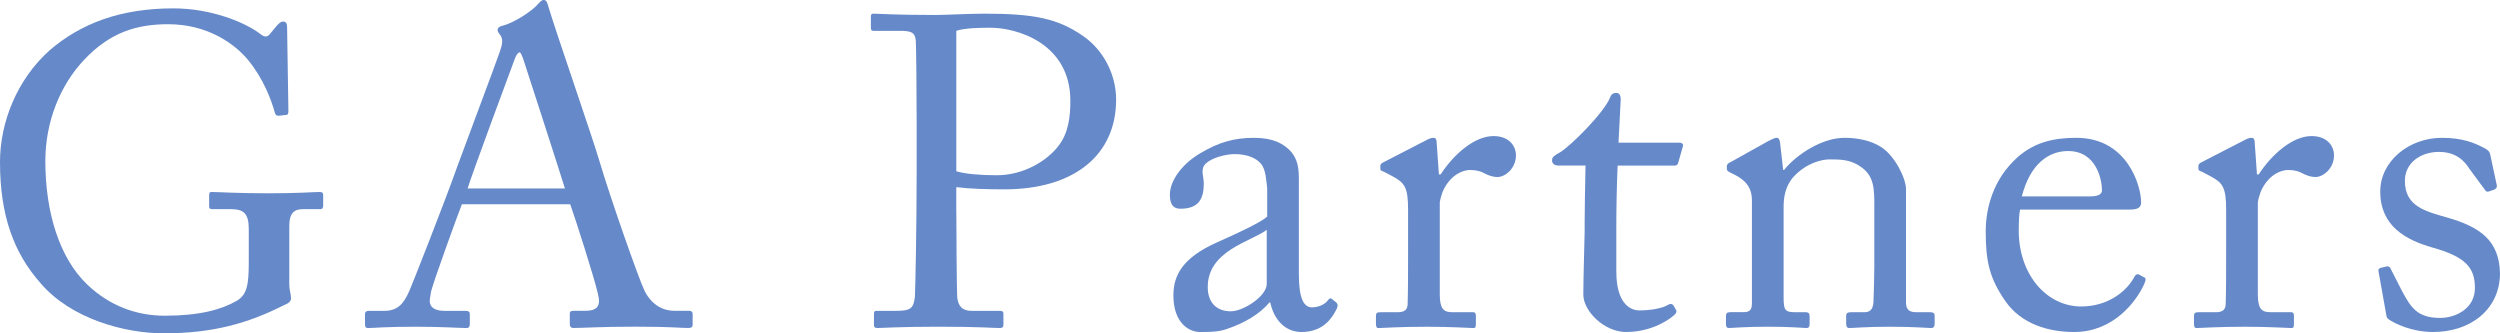 <?xml version="1.0" encoding="UTF-8"?>
<svg id="_レイヤー_2" data-name="レイヤー 2" xmlns="http://www.w3.org/2000/svg" viewBox="0 0 1347.37 179.64">
  <defs>
    <style>
      .cls-1 {
        opacity: .8;
      }

      .cls-2 {
        fill: #406cbb;
      }
    </style>
  </defs>
  <g id="_文字" data-name="文字">
    <g class="cls-1">
      <path class="cls-2" d="m134.08,123.64c0-8.54-2.61-10.92-9.73-10.92h-9.97c-1.19,0-1.66-.47-1.66-1.42v-5.93c0-1.42.24-1.9,1.42-1.9,3.32,0,14,.71,30.14.71,17.09,0,24.68-.71,28-.71,1.66,0,1.9.71,1.9,1.66v5.7c0,.95-.24,1.9-1.66,1.9h-9.25c-4.27,0-7.36,1.66-7.36,9.02v31.32c0,3.32.95,5.7.95,7.59s-1.42,2.85-3.8,3.8c-19.22,9.73-38.21,15.19-64.78,15.19-21.12,0-50.07-7.83-66.45-27.05C7.36,136.21,0,116.04,0,87.33c0-21.59,9.25-44.61,26.82-60.28C43.66,12.58,65.02,4.51,93.5,4.51c20.41,0,38.68,7.59,46.75,13.76,2.61,2.14,4.03,1.66,5.46-.24l3.56-4.27c.95-.95,1.9-2.14,3.32-2.14,1.66,0,2.14,1.19,2.14,2.85l.71,45.33c0,1.19-.24,2.14-1.19,2.14l-4.27.47c-.95,0-1.66-.71-1.9-1.9-1.9-6.64-5.93-17.8-14.24-28-7.12-8.78-21.83-19.46-43.19-19.46-16.37,0-31.09,4.03-45.33,19.22-12.81,13.53-20.88,33.22-20.88,54.58,0,28,7.83,52.44,22.54,66.45,11.87,11.39,26.34,16.85,41.77,16.85,18.98,0,30.61-3.32,38.92-8.07,5.46-3.32,6.41-8.54,6.41-20.88v-17.56Z"/>
      <path class="cls-2" d="m248.93,110.11c-2.37,5.93-15.42,42-16.61,46.99-.24,1.66-.71,4.03-.71,5.22,0,3.32,2.85,5.22,8.07,5.22h11.15c1.66,0,2.37.47,2.37,1.66v5.46c0,1.66-.71,2.14-1.9,2.14-3.32,0-13.05-.71-27.05-.71-17.32,0-22.54.71-25.87.71-1.19,0-1.66-.47-1.66-1.9v-5.7c0-1.19.95-1.66,1.9-1.66h8.31c7.12,0,10.44-3.32,13.76-10.92,1.66-3.8,18.98-47.7,25.87-67.16,1.66-4.75,20.88-55.77,23.02-62.17.71-2.37,1.9-5.46.24-8.07-.71-.95-1.66-2.14-1.66-3.08,0-.71.47-1.66,2.14-2.14,6.64-1.42,17.09-8.54,19.7-11.87,1.19-1.19,1.9-2.14,3.08-2.14,1.42,0,1.9,1.42,2.61,4.03,4.51,14.95,23.02,68.11,27.53,83.29,5.46,18.51,20.88,62.65,24.21,69.53,4.03,7.83,10.2,10.68,16.14,10.68h7.83c1.42,0,1.9.71,1.9,1.66v5.93c0,1.19-.71,1.66-2.37,1.66-4.27,0-9.25-.71-28.48-.71s-28,.71-33.46.71c-1.19,0-1.9-.71-1.9-2.14v-5.46c0-1.42.71-1.66,2.14-1.66h5.93c6.64,0,8.78-2.37,7.12-9.02-1.9-8.54-11.63-38.92-14.95-48.41h-58.38Zm55.53-8.54c-2.14-7.12-21.36-66.45-22.54-70-.71-1.66-1.19-3.32-1.9-3.32-.95,0-1.9,1.66-2.61,3.56-1.19,3.08-23.73,63.83-25.39,69.77h52.44Z"/>
      <path class="cls-2" d="m515.41,113.19c0,11.15.24,43.43.47,46.75.47,5.22,2.85,7.59,7.83,7.59h15.19c1.66,0,1.9.71,1.9,1.66v5.7c0,1.19-.24,1.9-2.14,1.9-3.32,0-10.68-.71-32.99-.71-20.88,0-30.14.71-32.75.71-1.66,0-1.9-.71-1.9-1.66v-5.93c0-1.19.24-1.66,1.42-1.66h10.2c8.07,0,9.73-1.19,10.44-7.59.24-2.37.95-39.39.95-66.92v-27.29c0-15.66-.24-41.53-.47-43.9-.47-4.75-2.85-5.22-9.25-5.22h-13.53c-1.19,0-1.42-.47-1.42-1.9v-5.7c0-1.19.24-1.66,1.42-1.66,2.61,0,11.15.71,33.7.71,4.27,0,18.27-.71,26.1-.71,26.82,0,39.39,2.61,52.92,11.87,11.15,7.59,18.04,20.88,18.04,34.41,0,29.9-22.54,48.41-60.28,48.41-8.78,0-18.27-.24-25.87-1.19v12.34Zm0-20.88c4.75,1.42,12.58,2.14,21.83,2.14,14.48,0,27.29-7.83,33.46-16.14,5.22-6.88,6.17-15.66,6.17-23.97,0-31.09-28.95-39.39-42.95-39.39-4.03,0-13.76,0-18.51,1.66v75.7Z"/>
      <path class="cls-2" d="m707.15,165.64c3.8,0,7.12-1.9,8.31-3.56.95-1.19,1.42-1.66,2.37-.95l2.37,1.9c.71.71,1.19,1.9-.24,4.27-1.9,3.56-6.41,11.63-18.51,11.63-8.54,0-14.71-6.17-16.85-15.9h-.47c-4.98,5.93-12.81,10.92-23.49,14.48-4.51,1.42-8.78,1.42-14,1.42-5.7,0-14.24-4.75-14.24-19.7,0-10.92,4.98-20.41,23.73-28.71,10.68-4.75,23.02-10.44,26.82-13.76v-15.19c-.47-4.03-.71-10.2-3.32-13.29s-7.36-5.22-14.24-5.22c-4.75,0-12.1,1.9-15.42,4.98s-1.19,6.64-1.19,10.92c0,8.31-2.85,13.53-12.58,13.53-3.8,0-5.7-2.14-5.7-7.59,0-7.59,6.64-16.61,16.37-22.31,9.97-5.93,18.27-8.31,28.95-8.31s15.66,3.32,18.98,6.41c4.98,4.98,5.22,10.44,5.22,16.85v50.31c0,13.53,2.85,17.8,7.12,17.8Zm-24.44-41.77c-8.54,6.41-31.8,11.15-31.8,30.85,0,8.78,5.22,13.05,12.34,13.05s19.46-8.31,19.46-14.71v-29.19Z"/>
      <path class="cls-2" d="m758.88,112.96c0-12.1-1.9-14.48-8.54-18.04l-4.51-2.37c-1.42-.47-1.9-.71-1.9-1.66v-1.42c0-.95.47-1.42,1.9-2.14l23.49-12.1c1.42-.71,2.37-.95,3.32-.95,1.42,0,1.66,1.42,1.66,2.85l1.19,16.85h.95c7.12-10.92,18.27-20.65,28.48-20.65,8.07,0,12.1,4.98,12.1,10.44,0,6.88-5.7,11.63-9.97,11.63-2.61,0-4.98-.95-6.88-1.9-1.9-1.19-4.75-1.9-7.83-1.9-3.8,0-9.97,2.37-14,9.97-1.42,2.61-2.37,6.88-2.37,7.59v49.36c0,7.36,1.66,9.73,6.64,9.73h11.15c1.42,0,1.66.71,1.66,2.14v4.27c0,1.42-.24,2.14-1.19,2.14-1.42,0-12.34-.71-25.15-.71-14.71,0-24.68.71-26.1.71-.95,0-1.42-.47-1.42-2.37v-4.03c0-1.66.47-2.14,2.61-2.14h9.25c3.56,0,5.22-1.42,5.22-4.51.24-7.83.24-16.14.24-28.48v-22.31Z"/>
      <path class="cls-2" d="m871.12,146.42c0,17.8,8.07,20.88,12.34,20.88,5.46,0,12.34-.95,15.66-3.08,1.19-.71,2.14-.47,2.85.47l1.19,2.14c.71.95.24,1.9-.47,2.61-2.37,2.37-12.1,9.49-26.34,9.49-11.63,0-23.02-11.15-23.02-20.17,0-9.73.71-30.61.71-33.93v-5.22c0-4.27.24-20.41.47-30.38h-14.48c-2.14,0-3.56-.95-3.56-2.85s1.42-2.61,4.27-4.27c5.7-3.32,23.97-21.59,27.05-29.66.71-1.9,1.9-2.37,3.32-2.37,1.9,0,2.37,1.66,2.37,3.56l-1.19,23.26h32.99c1.42,0,2.14,1.19,1.66,2.14l-2.37,8.31c-.24,1.19-.71,1.9-2.14,1.9h-30.61c-.47,10.92-.71,22.54-.71,33.46v23.73Z"/>
      <path class="cls-2" d="m1027.26,163.27c0,3.8,2.14,4.98,5.22,4.98h7.59c2.14,0,2.61.71,2.61,2.14v3.8c0,1.66-.47,2.61-1.9,2.61-1.66,0-9.02-.71-22.54-.71-12.1,0-19.7.71-21.36.71-1.42,0-1.9-.71-1.9-2.61v-3.8c0-1.66.71-2.14,3.08-2.14h6.88c2.61,0,4.51-1.19,4.75-5.46.24-6.17.47-13.76.47-19.93v-31.32c0-9.49,0-16.37-6.88-21.36-5.7-4.27-11.39-4.27-17.32-4.27-3.8,0-12.1,1.66-19.22,9.25-4.75,5.22-5.46,11.63-5.46,16.14v49.12c0,6.41.71,7.83,5.7,7.83h5.93c1.9,0,2.37.71,2.37,2.37v4.03c0,1.42-.47,2.14-1.66,2.14-1.66,0-8.07-.71-20.65-.71s-19.7.71-21.12.71c-1.19,0-1.66-.71-1.66-2.14v-4.27c0-1.42.47-2.14,2.37-2.14h6.88c3.08,0,4.75-.71,4.75-4.75v-55.53c0-7.12-3.8-11.15-9.73-14l-1.9-.95c-1.66-.71-1.9-1.42-1.9-2.14v-1.19c0-1.19.95-1.9,2.14-2.37l20.41-11.39c1.9-.95,3.32-1.66,4.27-1.66,1.19,0,1.66.95,1.9,2.85l1.66,14.48h.47c6.88-8.54,20.65-17.32,32.51-17.32,7.12,0,14.48,1.42,20.17,5.22,7.12,4.75,13.05,16.61,13.05,22.54v61.22Z"/>
      <path class="cls-2" d="m1088.71,112.96c-.47,2.14-.71,5.93-.71,11.39,0,23.26,14.71,40.82,33.7,40.82,14.48,0,24.68-8.31,28.71-16.14.47-.95,1.42-1.42,2.14-1.19l3.08,1.66c.71.24,1.19.95,0,3.56-4.27,9.49-16.61,25.87-37.73,25.87-13.53,0-28.48-4.03-37.26-16.85-8.31-12.1-10.44-20.88-10.44-37.49,0-9.25,2.37-25.15,14.95-37.73,10.2-10.44,22.07-12.58,33.93-12.58,27.29,0,34.88,25.63,34.88,34.88,0,3.32-2.85,3.8-6.64,3.8h-58.61Zm37.73-7.12c4.51,0,6.41-1.19,6.41-3.32,0-5.46-2.85-21.12-18.27-21.12-10.44,0-20.41,6.88-24.92,24.44h36.78Z"/>
      <path class="cls-2" d="m1199.77,112.96c0-12.1-1.9-14.48-8.54-18.04l-4.51-2.37c-1.42-.47-1.9-.71-1.9-1.66v-1.42c0-.95.47-1.42,1.9-2.14l23.49-12.1c1.42-.71,2.37-.95,3.32-.95,1.42,0,1.66,1.42,1.66,2.85l1.19,16.85h.95c7.12-10.92,18.27-20.65,28.48-20.65,8.07,0,12.1,4.98,12.1,10.44,0,6.88-5.7,11.63-9.97,11.63-2.61,0-4.98-.95-6.88-1.9-1.9-1.19-4.75-1.9-7.83-1.9-3.8,0-9.97,2.37-14,9.97-1.42,2.61-2.37,6.88-2.37,7.59v49.36c0,7.36,1.66,9.73,6.64,9.73h11.15c1.42,0,1.66.71,1.66,2.14v4.27c0,1.42-.24,2.14-1.19,2.14-1.42,0-12.34-.71-25.15-.71-14.71,0-24.68.71-26.1.71-.95,0-1.42-.47-1.42-2.37v-4.03c0-1.66.47-2.14,2.61-2.14h9.25c3.56,0,5.22-1.42,5.22-4.51.24-7.83.24-16.14.24-28.48v-22.31Z"/>
      <path class="cls-2" d="m1287.33,172.05c-1.19-.71-1.19-2.14-1.42-3.32l-4.03-22.54c-.24-1.19.47-1.66,1.42-1.9l3.08-.71c.95-.24,1.66.24,2.14,1.42l5.93,11.63c4.75,8.78,8.07,14.71,20.65,14.71,8.31,0,18.75-4.98,18.75-16.14s-5.22-16.85-23.02-21.83c-14-4.03-28-11.39-28-30.14,0-16.37,15.42-28.95,33.22-28.95,11.39,0,17.56,2.85,21.83,4.98,3.56,1.66,4.03,2.85,4.27,4.27l3.56,16.61c0,.95-.47,1.66-1.66,2.14l-2.85.95c-.95.24-1.42,0-2.14-1.19l-8.07-10.92c-2.85-4.51-7.36-9.25-16.61-9.25s-18.27,5.46-18.27,15.66c0,13.76,11.15,16.37,22.78,19.7,17.32,4.98,28.24,12.1,28.48,30.38-.24,19.22-15.9,31.32-36.07,31.32-11.63,0-21.12-4.75-23.97-6.88Z"/>
    </g>
  </g>
</svg>